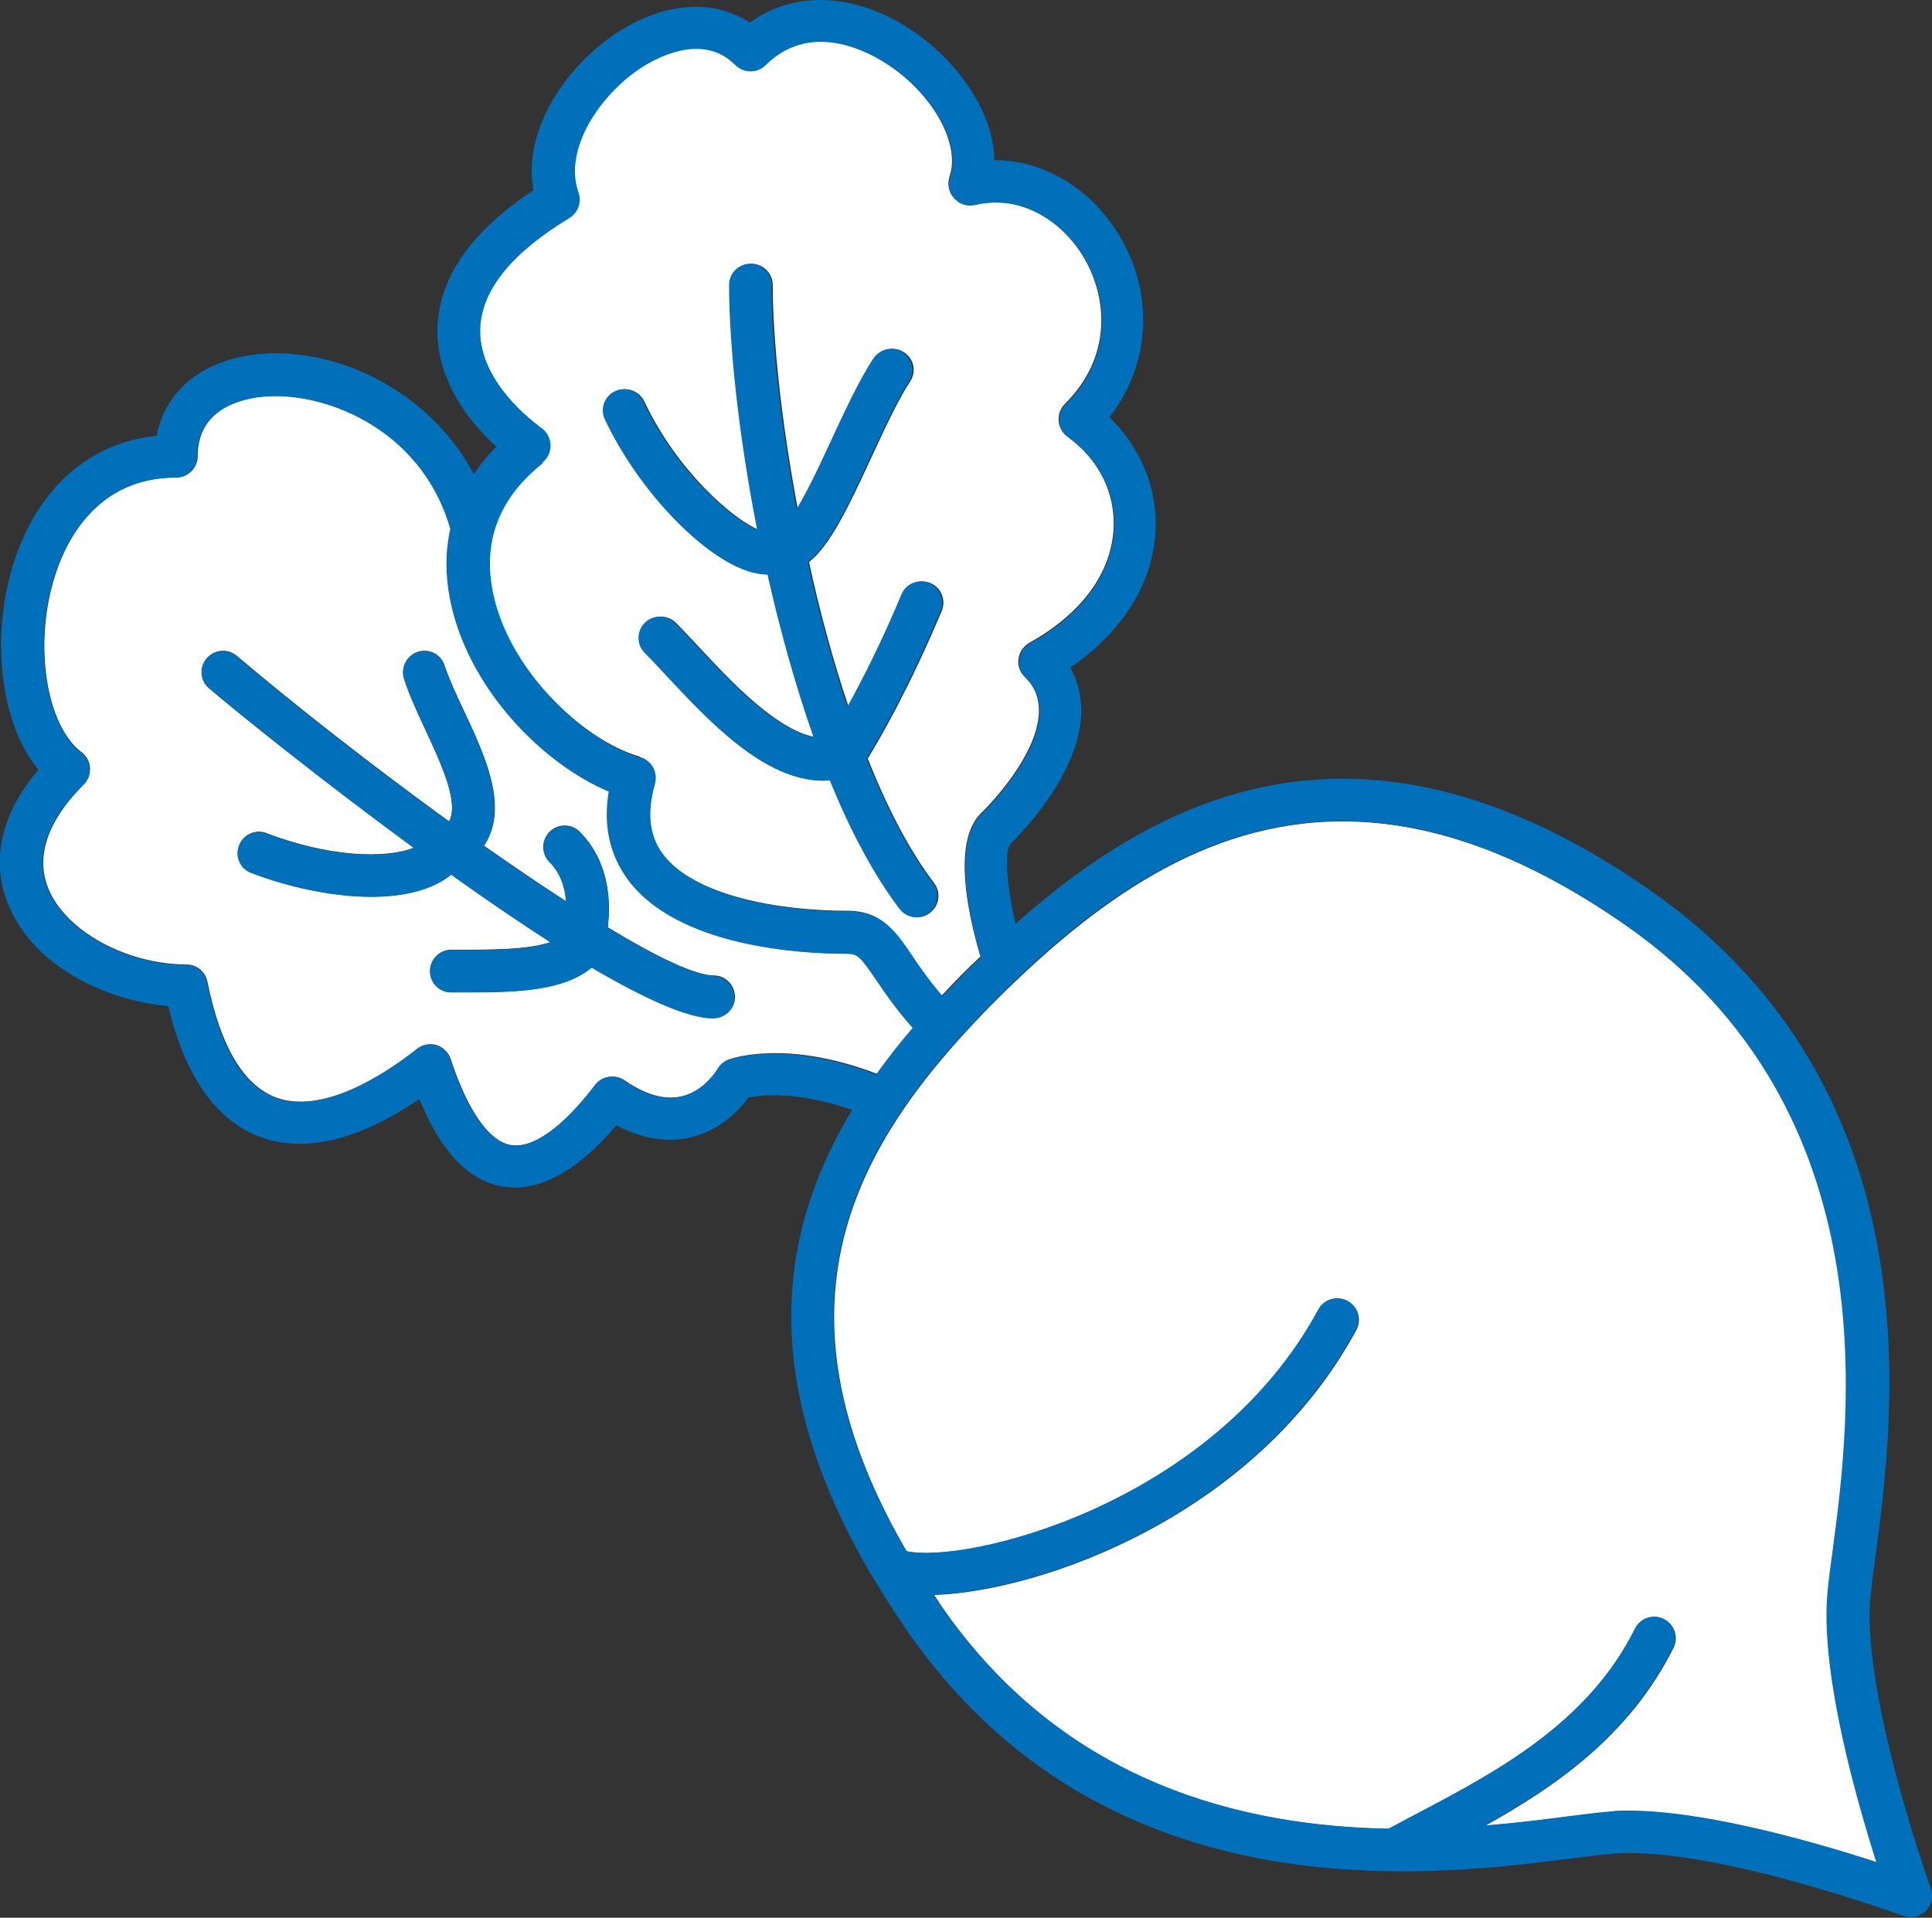 <?xml version="1.0" encoding="UTF-8"?>
<svg id="Warstwa_2" data-name="Warstwa 2" xmlns="http://www.w3.org/2000/svg" viewBox="0 0 65.48 65">
  <rect x="0" y="0" width="65.48" height="65" fill="#333333" stroke="none"/>
  <defs>
    <style>
      .cls-1 {
        fill: #0070ba;
      }

      .cls-1, .cls-2 {
        stroke-width: 0px;
      }

      .cls-2 {
        fill: #fff;
      }
    </style>
  </defs>
  <g id="Calque_1" data-name="Calque 1">
    <g>
      <path class="cls-2" d="M21.69,25.66c.18.05.34.18.43.34.09.17.12.36.06.55-.28.98-.19,1.77.28,2.4,1.06,1.41,3.93,1.92,6.27,1.92,1.15,0,1.62.71,2.17,1.51.26.38.57.84,1.02,1.36.29-.31.58-.62.89-.92h.01s.01-.03.03-.04c.03-.03.06-.06.09-.09,0,0,0-.01.02-.01.09-.09.18-.18.27-.26-.41-1.38-.97-3.87.01-4.85.34-.33,1.17-1.22,1.65-2.24.71-1.52.05-2.19-.17-2.4-.16-.16-.24-.39-.2-.61.03-.22.17-.42.36-.53,1.76-.98,2.77-2.34,2.86-3.85.07-1.23-.5-2.38-1.57-3.15-.17-.12-.28-.32-.29-.53-.02-.21.06-.42.21-.57,1.62-1.61,1.42-3.58.69-4.88-.68-1.22-2.1-2.27-3.75-1.88-.26.06-.52-.02-.7-.22-.18-.2-.23-.47-.15-.72.39-1.12-.59-2.86-2.2-3.88-.73-.46-2.58-1.38-4.05.08-.28.28-.73.27-1.02,0-1.06-1.07-2.55-.32-3.14.05-1.45.91-2.71,2.81-2.18,4.27.11.32-.02.68-.31.86-1.94,1.17-2.95,2.42-3.02,3.71-.08,1.64,1.44,2.95,2.09,3.43.18.13.29.35.29.57,0,.23-.1.44-.28.58-1.47,1.15-2.04,2.61-1.7,4.34.52,2.63,3.06,5.08,5.01,5.64ZM20.88,13.26c.36-.17.79-.01.96.35,1.12,2.37,3,3.98,3.86,4.34-.64-3.26-.96-6.31-.95-8.29,0-.4.32-.72.72-.72.4,0,.72.33.72.72,0,1.79.28,4.58.85,7.59.4-.67.86-1.67,1.19-2.37.46-.99.93-2.02,1.41-2.73.22-.33.67-.43,1-.21.34.22.43.67.2,1-.41.63-.86,1.6-1.3,2.55-.81,1.76-1.42,3.01-2.12,3.56.36,1.66.81,3.33,1.34,4.9.48-.88,1.15-2.17,1.83-3.8.15-.37.57-.54.94-.39.37.15.54.58.39.94-1.08,2.58-2.09,4.33-2.51,5.01.65,1.64,1.4,3.1,2.25,4.22.24.32.18.77-.14,1.01-.13.1-.28.15-.43.15-.22,0-.43-.1-.57-.29-.89-1.18-1.68-2.68-2.36-4.36-.08,0-.15.02-.23.02-2,0-3.88-2.02-5.3-3.55-.27-.29-.52-.55-.74-.78-.28-.28-.28-.74,0-1.02.28-.28.74-.28,1.02,0,.24.24.5.52.78.82,1.07,1.15,2.6,2.79,3.92,3.05-.62-1.76-1.14-3.65-1.56-5.51h-.02c-1.56,0-4.16-2.5-5.46-5.25-.17-.36-.01-.79.34-.96Z"/>
      <path class="cls-2" d="M61.94,54.21c.03-.39.09-.9.18-1.56.61-4.49,2.03-15-7.03-21.3-3.62-2.52-6.78-3.51-9.59-3.51-4.74,0-8.47,2.83-11.65,5.97-4.65,4.65-8.14,10.15-3.12,18.77,1.98.45,10.38-1.53,13.97-8.19.19-.35.63-.48.98-.29.35.19.48.63.29.98-3.4,6.29-10.67,8.86-14.31,8.98.08.11.15.23.23.35,4.18,6.08,10.27,7.49,15.19,7.58.36-.2.73-.4,1.13-.6,2.51-1.32,5.63-2.97,7.22-6.18.18-.36.61-.51.97-.33.35.18.5.61.32.97-1.49,2.99-4.03,4.72-6.38,6.03,1.09-.09,2.05-.21,2.83-.31.65-.08,1.17-.15,1.56-.17,2.68-.15,6.77,1.04,8.9,1.73-.68-2.13-1.84-6.23-1.67-8.91Z"/>
      <path class="cls-2" d="M30.95,34.83c-.58-.64-.96-1.21-1.24-1.63-.53-.79-.63-.88-.98-.88-1.67,0-5.74-.26-7.42-2.5-.63-.84-.85-1.85-.66-3-2.26-.95-4.79-3.52-5.38-6.52-.16-.83-.15-1.63.01-2.38-.99-3.48-4.43-4.72-6.47-4.47-.79.1-2.11.49-2.11,2.01,0,.4-.32.72-.72.72h-.01c-2.58,0-3.66,2-4.06,3.2-.79,2.3-.39,5.17.86,6.12.17.13.27.32.28.53.01.2-.06.41-.21.56-.86.85-1.76,2.16-1.2,3.53.59,1.44,2.64,2.56,4.68,2.57.34,0,.64.24.71.58.44,2.2,1.23,3.52,2.33,3.93,1.6.58,3.68-.79,4.78-1.65.18-.15.43-.19.65-.13.22.07.4.24.48.46.58,1.77,1.31,2.81,2.05,2.93.75.12,1.77-.6,2.86-2.04.23-.3.67-.37.98-.16.72.5,1.37.68,1.94.55.79-.18,1.23-.92,1.23-.93.08-.15.22-.26.37-.32.08-.03,1.94-.7,5.03.49.39-.54.8-1.07,1.24-1.58ZM24.18,34.51h0c-.88,0-2.37-.69-4.12-1.72-.93.77-2.42.84-4.17.84-.17,0-.34,0-.51,0h-.08c-.4,0-.72-.32-.72-.72s.32-.72.72-.72h.08c1.3,0,2.52,0,3.28-.26-1.09-.69-2.23-1.48-3.36-2.29-.66.53-1.63.75-2.71.75-1.32,0-2.81-.33-4.07-.81-.37-.14-.56-.56-.41-.93.14-.37.56-.56.93-.41,2.12.81,4.04.87,4.99.49-3.14-2.3-5.98-4.59-6.94-5.41-.3-.26-.34-.71-.08-1.01.26-.3.71-.34,1.02-.08,2,1.7,4.63,3.75,7.19,5.61.36-.62-.28-2-.8-3.12-.28-.61-.55-1.18-.72-1.72-.12-.38.09-.79.47-.91.38-.12.78.09.9.47.15.45.39.98.66,1.54.71,1.52,1.51,3.23.71,4.51-.01.02-.03.04-.04.05.97.68,1.91,1.32,2.79,1.89-.03-.46-.18-.96-.56-1.34-.28-.28-.28-.73,0-1.02.28-.28.74-.28,1.02,0,1,1.01,1.06,2.36.95,3.24,1.65,1,2.96,1.63,3.59,1.63.4,0,.72.33.72.73s-.32.71-.72.71Z"/>
      <path class="cls-1" d="M63.38,54.31c.02-.34.09-.83.17-1.46.64-4.75,2.15-15.87-7.63-22.68-9.59-6.68-16.46-3.34-21.5,1.14-.3-1.29-.39-2.47-.17-2.71.39-.39,1.36-1.42,1.93-2.65.69-1.48.52-2.56.09-3.32,1.75-1.19,2.79-2.83,2.89-4.59.09-1.45-.49-2.86-1.56-3.9,1.35-1.74,1.53-4.03.42-6.01-.95-1.7-2.62-2.71-4.32-2.7-.02-1.74-1.4-3.53-2.96-4.51-1.88-1.18-3.86-1.22-5.33-.15-1.2-.8-2.83-.71-4.41.28-1.77,1.12-3.3,3.32-2.92,5.4-2.08,1.37-3.17,2.91-3.25,4.59-.07,1.42.65,2.88,1.99,4.1-.29.29-.54.6-.76.93-1.56-2.92-4.82-4.38-7.45-4.05-1.81.23-3.02,1.26-3.3,2.75-2.23.23-3.96,1.71-4.79,4.14-.88,2.59-.52,5.6.78,7.18-1.69,1.99-1.39,3.7-1.02,4.57.85,2.08,3.27,3.25,5.42,3.44.58,2.4,1.63,3.89,3.13,4.44,1.5.55,3.35.1,5.38-1.29.74,1.8,1.68,2.78,2.84,2.97.14.02.27.03.41.03,1.09,0,2.24-.71,3.43-2.11.87.46,1.72.6,2.52.41,1.02-.24,1.67-.96,1.96-1.35.45-.09,1.68-.22,3.51.42-2.49,4.12-3.26,9.2.75,15.93,0,0,.01.01.02.02.32.54.67,1.08,1.05,1.64,6.75,9.82,17.88,8.38,22.63,7.77.62-.08,1.11-.14,1.46-.16,3.39-.2,9.66,2.1,9.72,2.12.08.03.17.04.25.04.18,0,.37-.07.51-.21.2-.2.27-.49.17-.76-.02-.06-2.27-6.34-2.06-9.73ZM18.38,15.68c.18-.14.28-.35.28-.58,0-.22-.11-.44-.29-.57-.65-.48-2.17-1.79-2.09-3.43.06-1.28,1.07-2.53,3.02-3.71.29-.18.42-.53.31-.86-.53-1.46.73-3.35,2.18-4.27.59-.37,2.08-1.12,3.14-.05.28.28.74.28,1.02,0,1.47-1.46,3.32-.54,4.05-.08,1.61,1.01,2.59,2.75,2.2,3.88-.09.25-.03.52.15.72.18.2.44.28.7.22,1.65-.39,3.07.66,3.75,1.88.73,1.3.93,3.27-.69,4.88-.15.15-.23.36-.21.57.01.21.12.4.29.53,1.07.77,1.64,1.92,1.57,3.15-.09,1.5-1.1,2.87-2.86,3.85-.2.11-.33.31-.36.53-.03.22.04.45.2.61.22.22.88.88.17,2.4-.48,1.02-1.31,1.91-1.65,2.24-.98.98-.43,3.47-.01,4.85-.09.09-.18.17-.27.26,0,0-.01.01-.02.01-.03.03-.06.06-.09.09-.01,0-.02.01-.03.03h-.01c-.3.31-.6.62-.89.93-.45-.52-.76-.97-1.02-1.36-.54-.81-1.02-1.51-2.17-1.51-2.34,0-5.21-.52-6.27-1.92-.47-.63-.56-1.41-.28-2.4.05-.19.03-.38-.06-.55-.09-.17-.25-.29-.43-.34-1.96-.56-4.5-3.01-5.01-5.64-.34-1.73.24-3.19,1.7-4.34ZM24.68,35.92c-.16.06-.29.18-.37.32,0,0-.44.75-1.23.93-.57.13-1.22-.05-1.94-.55-.31-.22-.75-.15-.98.16-1.1,1.44-2.12,2.16-2.86,2.04-.74-.13-1.47-1.17-2.05-2.93-.08-.22-.25-.4-.48-.46-.22-.07-.47-.02-.65.13-1.1.87-3.18,2.23-4.78,1.65-1.11-.41-1.89-1.73-2.33-3.93-.07-.34-.36-.58-.71-.58-2.03,0-4.09-1.13-4.68-2.57-.57-1.38.34-2.68,1.2-3.53.15-.15.23-.35.21-.56-.01-.21-.11-.4-.28-.53-1.24-.96-1.65-3.82-.86-6.12.41-1.2,1.48-3.2,4.06-3.2h.01c.4,0,.72-.32.72-.72,0-1.52,1.32-1.91,2.11-2.01,2.04-.26,5.48.99,6.47,4.47-.17.76-.17,1.56-.01,2.38.59,3,3.12,5.57,5.38,6.52-.19,1.15.03,2.15.66,3,1.68,2.24,5.75,2.5,7.42,2.5.35,0,.44.09.98.88.29.43.67.99,1.24,1.63-.44.51-.85,1.04-1.24,1.58-3.09-1.19-4.95-.52-5.03-.49ZM54.71,61.39c-.39.02-.91.09-1.56.17-.78.1-1.74.23-2.83.31,2.36-1.31,4.9-3.04,6.38-6.03.18-.35.03-.79-.32-.97-.36-.18-.79-.03-.97.33-1.59,3.2-4.71,4.85-7.22,6.18-.39.2-.77.41-1.13.6-4.91-.09-11-1.5-15.19-7.58-.08-.12-.15-.23-.23-.35,3.64-.12,10.91-2.69,14.31-8.98.19-.35.05-.79-.29-.98-.35-.19-.79-.06-.98.29-3.6,6.66-11.99,8.64-13.97,8.19-5.02-8.62-1.53-14.12,3.12-18.77,3.17-3.15,6.91-5.97,11.65-5.97,2.81,0,5.98,1,9.59,3.51,9.05,6.3,7.63,16.81,7.03,21.3-.09.65-.16,1.17-.18,1.56-.17,2.68.99,6.78,1.67,8.91-2.13-.69-6.22-1.88-8.9-1.73Z"/>
      <path class="cls-1" d="M25.99,19.47h.02c.42,1.86.94,3.75,1.56,5.51-1.32-.26-2.84-1.9-3.92-3.05-.27-.3-.53-.58-.78-.82-.28-.28-.74-.28-1.02,0-.28.28-.28.74,0,1.02.23.23.48.5.74.78,1.43,1.53,3.31,3.55,5.3,3.55.08,0,.15-.01.23-.02.68,1.68,1.47,3.18,2.36,4.36.14.19.36.29.57.29.15,0,.3-.05.43-.15.32-.24.38-.69.14-1.01-.85-1.12-1.59-2.58-2.25-4.22.42-.68,1.43-2.43,2.51-5.01.15-.36-.02-.79-.39-.94-.37-.15-.79.02-.94.39-.68,1.63-1.34,2.92-1.83,3.8-.53-1.58-.98-3.25-1.34-4.9.7-.55,1.32-1.8,2.12-3.56.44-.94.89-1.92,1.3-2.55.22-.33.13-.78-.2-1-.33-.22-.78-.12-1,.21-.47.71-.95,1.74-1.41,2.73-.32.7-.79,1.71-1.19,2.37-.57-3.01-.86-5.8-.85-7.59,0-.4-.32-.72-.72-.72-.4,0-.72.32-.72.72,0,1.98.31,5.03.95,8.29-.86-.36-2.74-1.97-3.86-4.34-.17-.36-.6-.52-.96-.35-.36.17-.51.6-.34.96,1.3,2.74,3.89,5.24,5.46,5.25Z"/>
      <path class="cls-1" d="M24.18,33.07c-.63,0-1.94-.63-3.59-1.63.11-.89.05-2.23-.95-3.24-.28-.28-.74-.28-1.02,0-.28.28-.28.74,0,1.02.38.38.53.88.56,1.34-.88-.57-1.83-1.21-2.79-1.89.01-.01.03-.03.04-.05.8-1.28,0-2.99-.71-4.51-.26-.56-.51-1.09-.66-1.54-.12-.38-.52-.59-.9-.47-.38.12-.59.53-.47.91.17.54.44,1.11.72,1.72.52,1.12,1.17,2.49.8,3.12-2.56-1.86-5.19-3.9-7.19-5.61-.3-.26-.76-.22-1.02.08-.26.3-.22.76.08,1.01.96.82,3.8,3.11,6.94,5.41-.95.38-2.87.32-4.99-.49-.37-.15-.79.04-.93.41-.15.37.04.79.41.93,1.26.48,2.75.81,4.07.81,1.08,0,2.05-.22,2.71-.75,1.13.81,2.28,1.59,3.36,2.29-.76.26-1.98.26-3.28.26h-.08c-.4,0-.72.32-.72.72s.32.72.72.72h.08c.17,0,.34,0,.51,0,1.75,0,3.24-.07,4.17-.84,1.76,1.03,3.25,1.72,4.12,1.72h0c.4,0,.72-.32.72-.71s-.32-.73-.72-.73Z"/>
    </g>
  </g>
</svg>